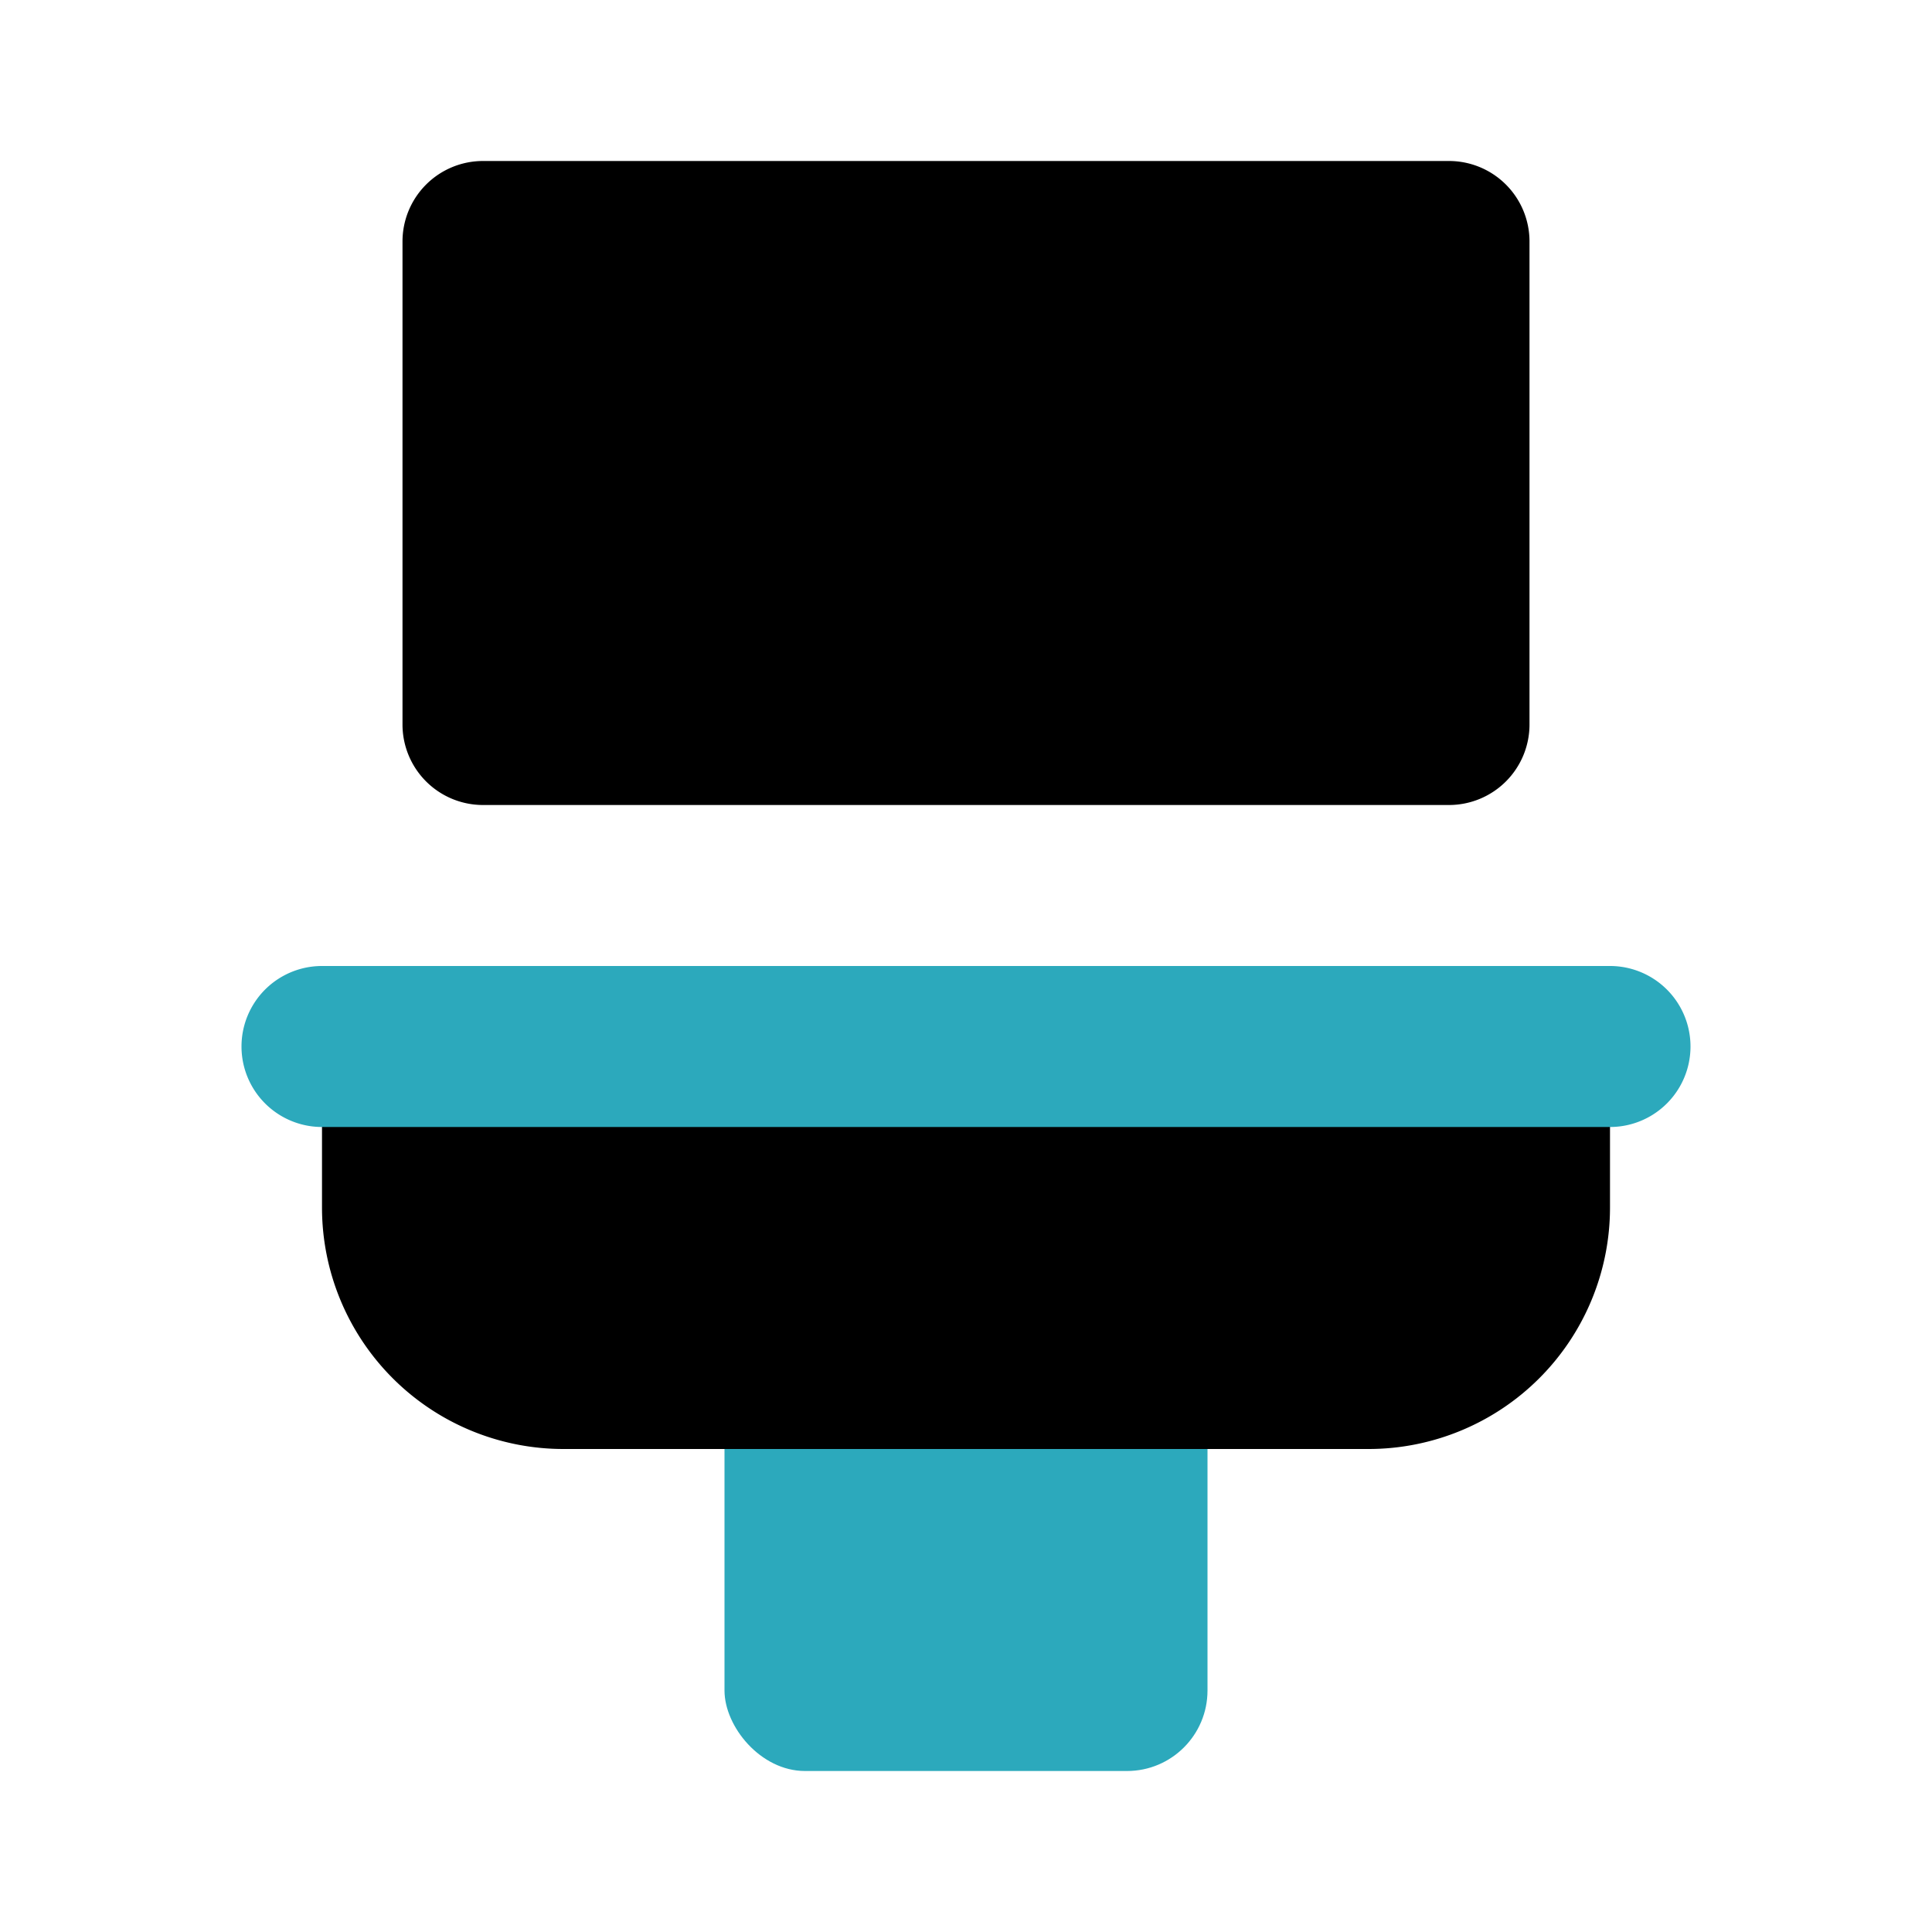 <?xml version="1.0" encoding="utf-8"?><!-- Скачано с сайта svg4.ru / Downloaded from svg4.ru -->
<svg fill="#000000" width="800px" height="800px" viewBox="0 0 24 24" id="wash-basin" data-name="Flat Color" xmlns="http://www.w3.org/2000/svg" class="icon flat-color"><rect id="secondary" x="9" y="16" width="6" height="6" rx="1" style="fill: rgb(44, 169, 188);"></rect><path id="primary" d="M19,3V9a1,1,0,0,1-1,1H6A1,1,0,0,1,5,9V3A1,1,0,0,1,6,2H18A1,1,0,0,1,19,3Zm0,9H5a1,1,0,0,0-1,1v2a3,3,0,0,0,3,3H17a3,3,0,0,0,3-3V13A1,1,0,0,0,19,12Z" style="fill: rgb(0, 0, 0);"></path><path id="secondary-2" data-name="secondary" d="M20,14H4a1,1,0,0,1,0-2H20a1,1,0,0,1,0,2Z" style="fill: rgb(44, 169, 188);"></path></svg>